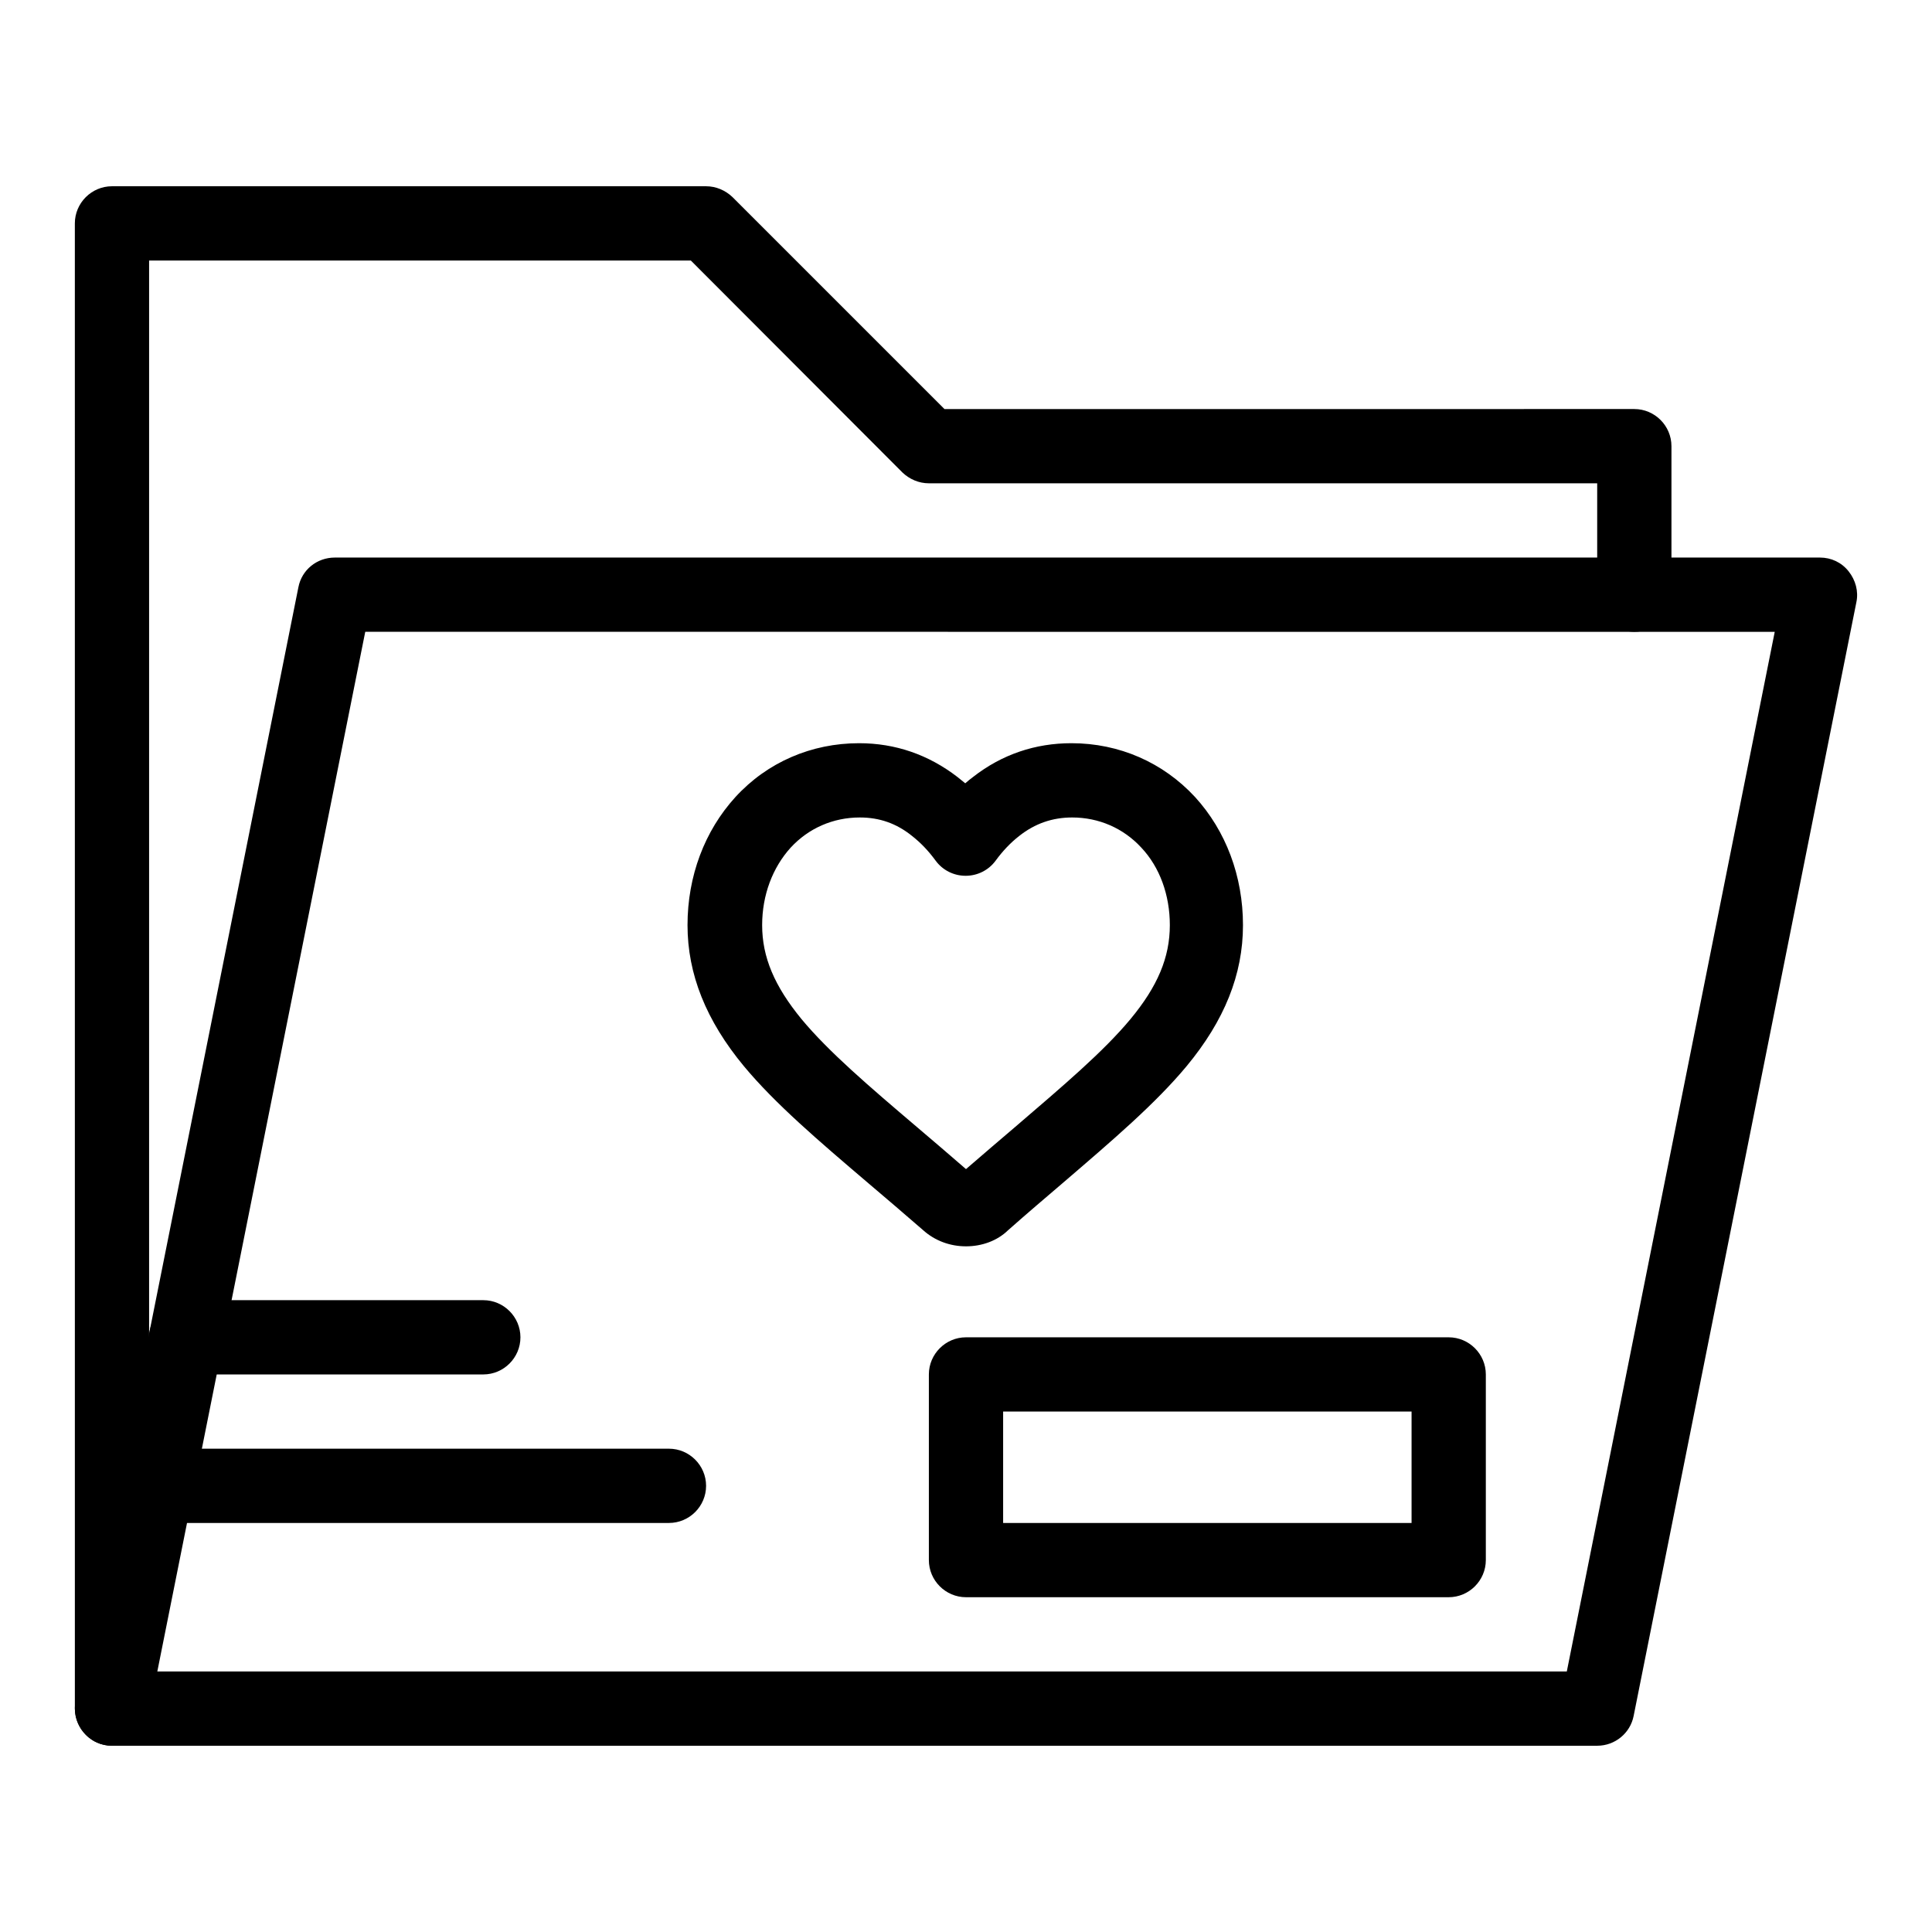 <?xml version="1.0" encoding="UTF-8"?>
<!-- Uploaded to: ICON Repo, www.svgrepo.com, Generator: ICON Repo Mixer Tools -->
<svg fill="#000000" width="800px" height="800px" version="1.1" viewBox="144 144 512 512" xmlns="http://www.w3.org/2000/svg">
 <g>
  <path d="m400 474.29c-4.231 0-8.266-1.477-11.414-4.328-5.117-4.43-10.035-8.66-14.465-12.398-13.285-11.316-24.699-21.059-32.965-30.996-10.035-12.102-14.957-24.402-14.957-37.391s4.527-24.992 12.695-33.949c8.461-9.25 20.172-14.27 32.766-14.27 9.645 0 18.402 3.051 26.074 8.953 0.688 0.59 1.379 1.082 2.066 1.672 0.688-0.59 1.379-1.18 2.066-1.672 7.676-6.004 16.531-8.953 26.074-8.953 12.695 0 24.305 5.117 32.766 14.27 8.168 8.953 12.695 20.961 12.695 33.949 0 13.086-4.922 25.289-14.957 37.391-8.266 9.938-19.68 19.68-32.867 30.996-4.133 3.543-9.25 7.871-14.465 12.496-2.848 2.758-6.883 4.231-11.113 4.231zm-28.145-113.65c-7.086 0-13.578 2.856-18.301 7.969-4.82 5.312-7.578 12.594-7.578 20.566 0 8.461 3.246 16.137 10.43 24.895 7.184 8.66 18.008 17.91 30.504 28.535 4.035 3.445 8.461 7.184 13.086 11.219 4.82-4.133 9.348-8.07 13.086-11.219 12.496-10.727 23.32-19.875 30.504-28.535 7.184-8.66 10.43-16.336 10.43-24.895 0-7.969-2.656-15.352-7.578-20.566-4.723-5.117-11.219-7.969-18.301-7.969-5.215 0-9.84 1.574-14.07 4.922-2.262 1.77-4.328 3.938-6.199 6.496-1.871 2.559-4.82 4.035-7.969 4.035-3.148 0-6.102-1.477-7.969-4.035-1.871-2.559-3.938-4.723-6.199-6.496-4.133-3.348-8.66-4.922-13.875-4.922z"/>
  <path d="m567.28 606.64h-393.6c-2.953 0-5.707-1.277-7.578-3.641-1.871-2.262-2.656-5.312-2.066-8.168l59.039-295.2c0.887-4.625 4.922-7.871 9.645-7.871h393.6c2.953 0 5.707 1.277 7.578 3.641 1.871 2.363 2.656 5.312 2.066 8.168l-59.039 295.2c-0.891 4.523-4.922 7.871-9.648 7.871zm-381.59-19.68h373.53l55.105-275.52-373.53-0.004z"/>
  <path d="m173.68 606.64c-5.41 0-9.84-4.43-9.84-9.84l-0.004-393.6c0-5.41 4.43-9.84 9.84-9.84h157.44c2.656 0 5.117 1.082 6.988 2.856l56.188 56.188 182.82-0.004c5.41 0 9.84 4.43 9.84 9.84v39.359c0 5.41-4.43 9.84-9.84 9.84-5.41 0-9.84-4.43-9.84-9.84v-29.52h-177.12c-2.656 0-5.117-1.082-6.988-2.856l-56.09-56.184h-143.56v383.76c0 5.41-4.43 9.84-9.84 9.84z"/>
  <path d="m527.92 567.28h-127.92c-5.41 0-9.84-4.43-9.84-9.84v-49.199c0-5.41 4.43-9.84 9.84-9.84h127.92c5.41 0 9.84 4.43 9.84 9.84v49.199c-0.004 5.414-4.43 9.84-9.844 9.84zm-118.08-19.68h108.24v-29.52h-108.24z"/>
  <path d="m321.28 547.6h-135.99c-5.41 0-9.84-4.43-9.84-9.84 0-5.41 4.43-9.84 9.84-9.84h135.99c5.41 0 9.84 4.43 9.84 9.84 0 5.414-4.426 9.84-9.84 9.84z"/>
  <path d="m272.08 508.24h-78.719c-5.41 0-9.84-4.43-9.84-9.84 0-5.41 4.43-9.84 9.84-9.84h78.719c5.41 0 9.84 4.43 9.84 9.84 0 5.414-4.43 9.84-9.84 9.84z"/>
 </g>
</svg>